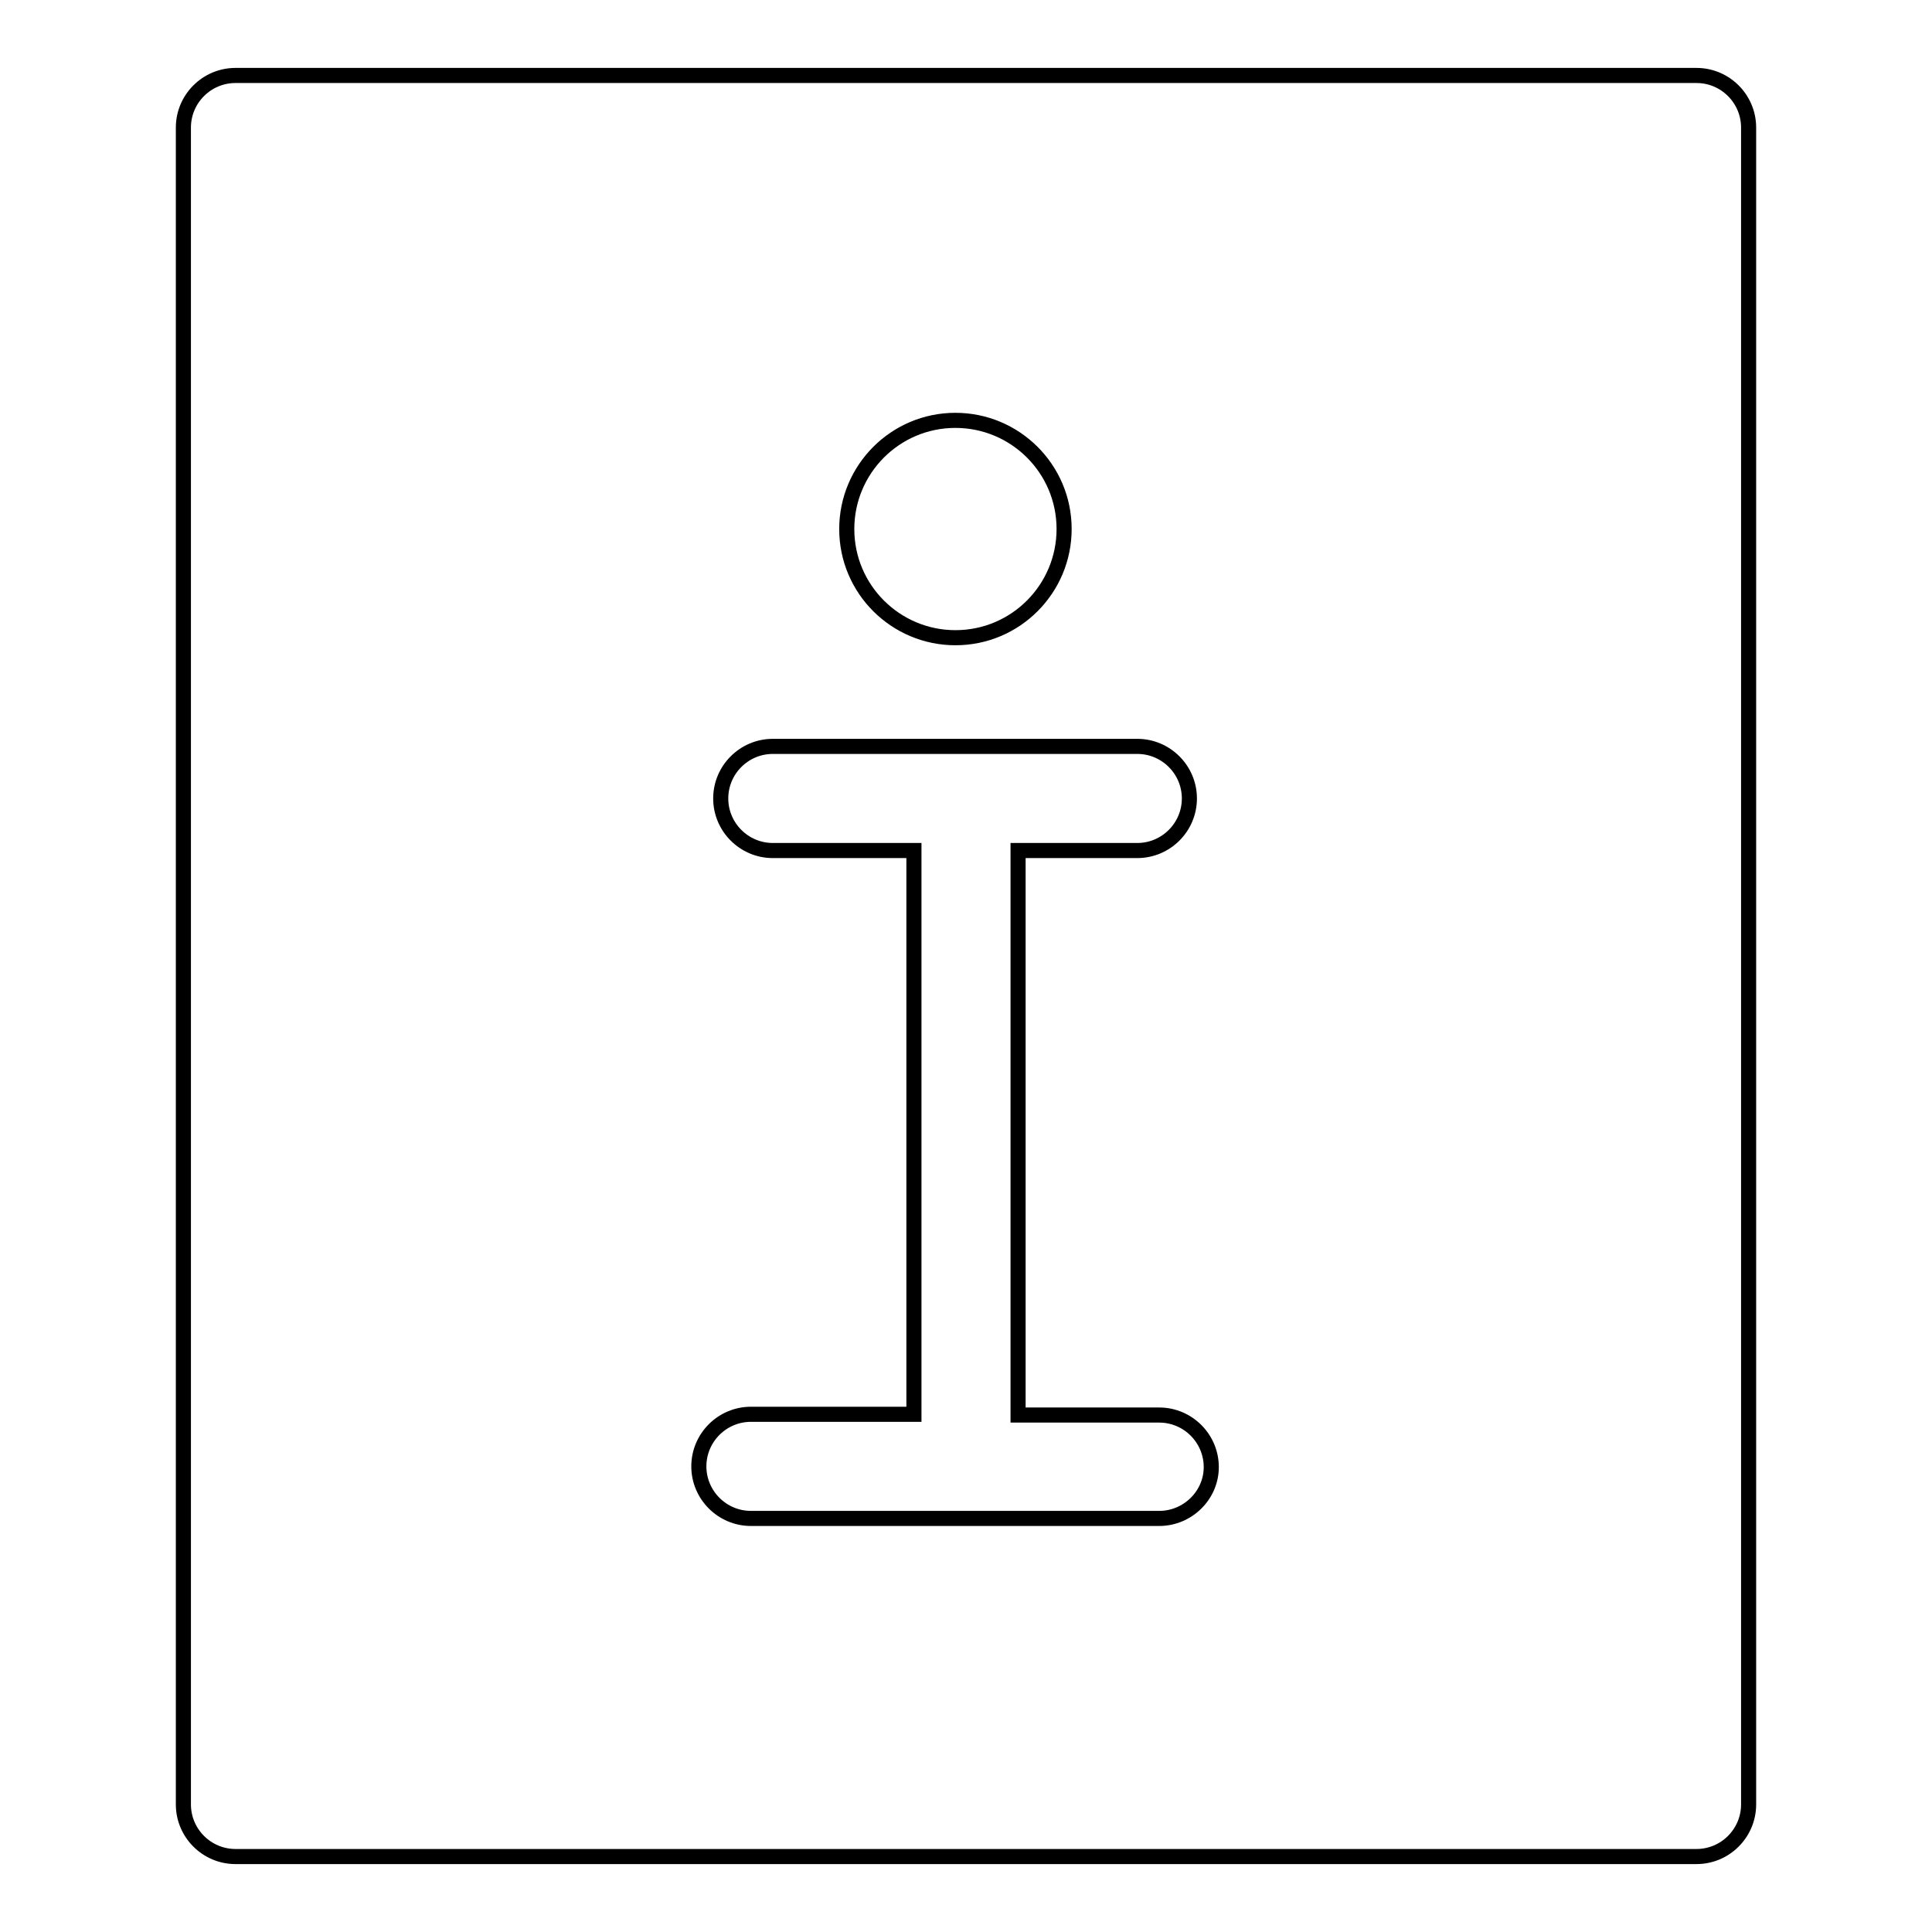 <?xml version="1.0" encoding="utf-8"?>
<!-- Svg Vector Icons : http://www.onlinewebfonts.com/icon -->
<!DOCTYPE svg PUBLIC "-//W3C//DTD SVG 1.1//EN" "http://www.w3.org/Graphics/SVG/1.1/DTD/svg11.dtd">
<svg version="1.1" xmlns="http://www.w3.org/2000/svg" xmlns:xlink="http://www.w3.org/1999/xlink" x="0px" y="0px" viewBox="0 0 256 256" enable-background="new 0 0 256 256" xml:space="preserve">
<g><g><g><path stroke-width="2" fill-opacity="0" stroke="#000000"  d="M224.8,10H31.2c-3.8,0-6.9,3.1-6.9,6.9v222.2c0,3.8,3.1,6.9,6.9,6.9h193.6c3.8,0,6.9-3.1,6.9-6.9V16.9C231.7,13.1,228.6,10,224.8,10z M126.6,55.7c7.9,0,14.4,6.4,14.4,14.4c0,7.9-6.4,14.4-14.4,14.4c-7.9,0-14.4-6.4-14.4-14.4C112.2,62.2,118.6,55.7,126.6,55.7z M153.6,201.2H99.5c-3.8,0-6.9-3.1-6.9-6.9c0-3.8,3.1-6.9,6.9-6.9h21.6v-74.7h-18.7c-3.8,0-6.9-3.1-6.9-6.9c0-3.8,3.1-6.9,6.9-6.9h48.3c3.8,0,6.9,3.1,6.9,6.9c0,3.8-3.1,6.9-6.9,6.9h-15.8v74.8h18.7c3.8,0,6.9,3.1,6.9,6.9C160.5,198.1,157.4,201.2,153.6,201.2z"/></g><g></g><g></g><g></g><g></g><g></g><g></g><g></g><g></g><g></g><g></g><g></g><g></g><g></g><g></g><g></g></g></g>
</svg>